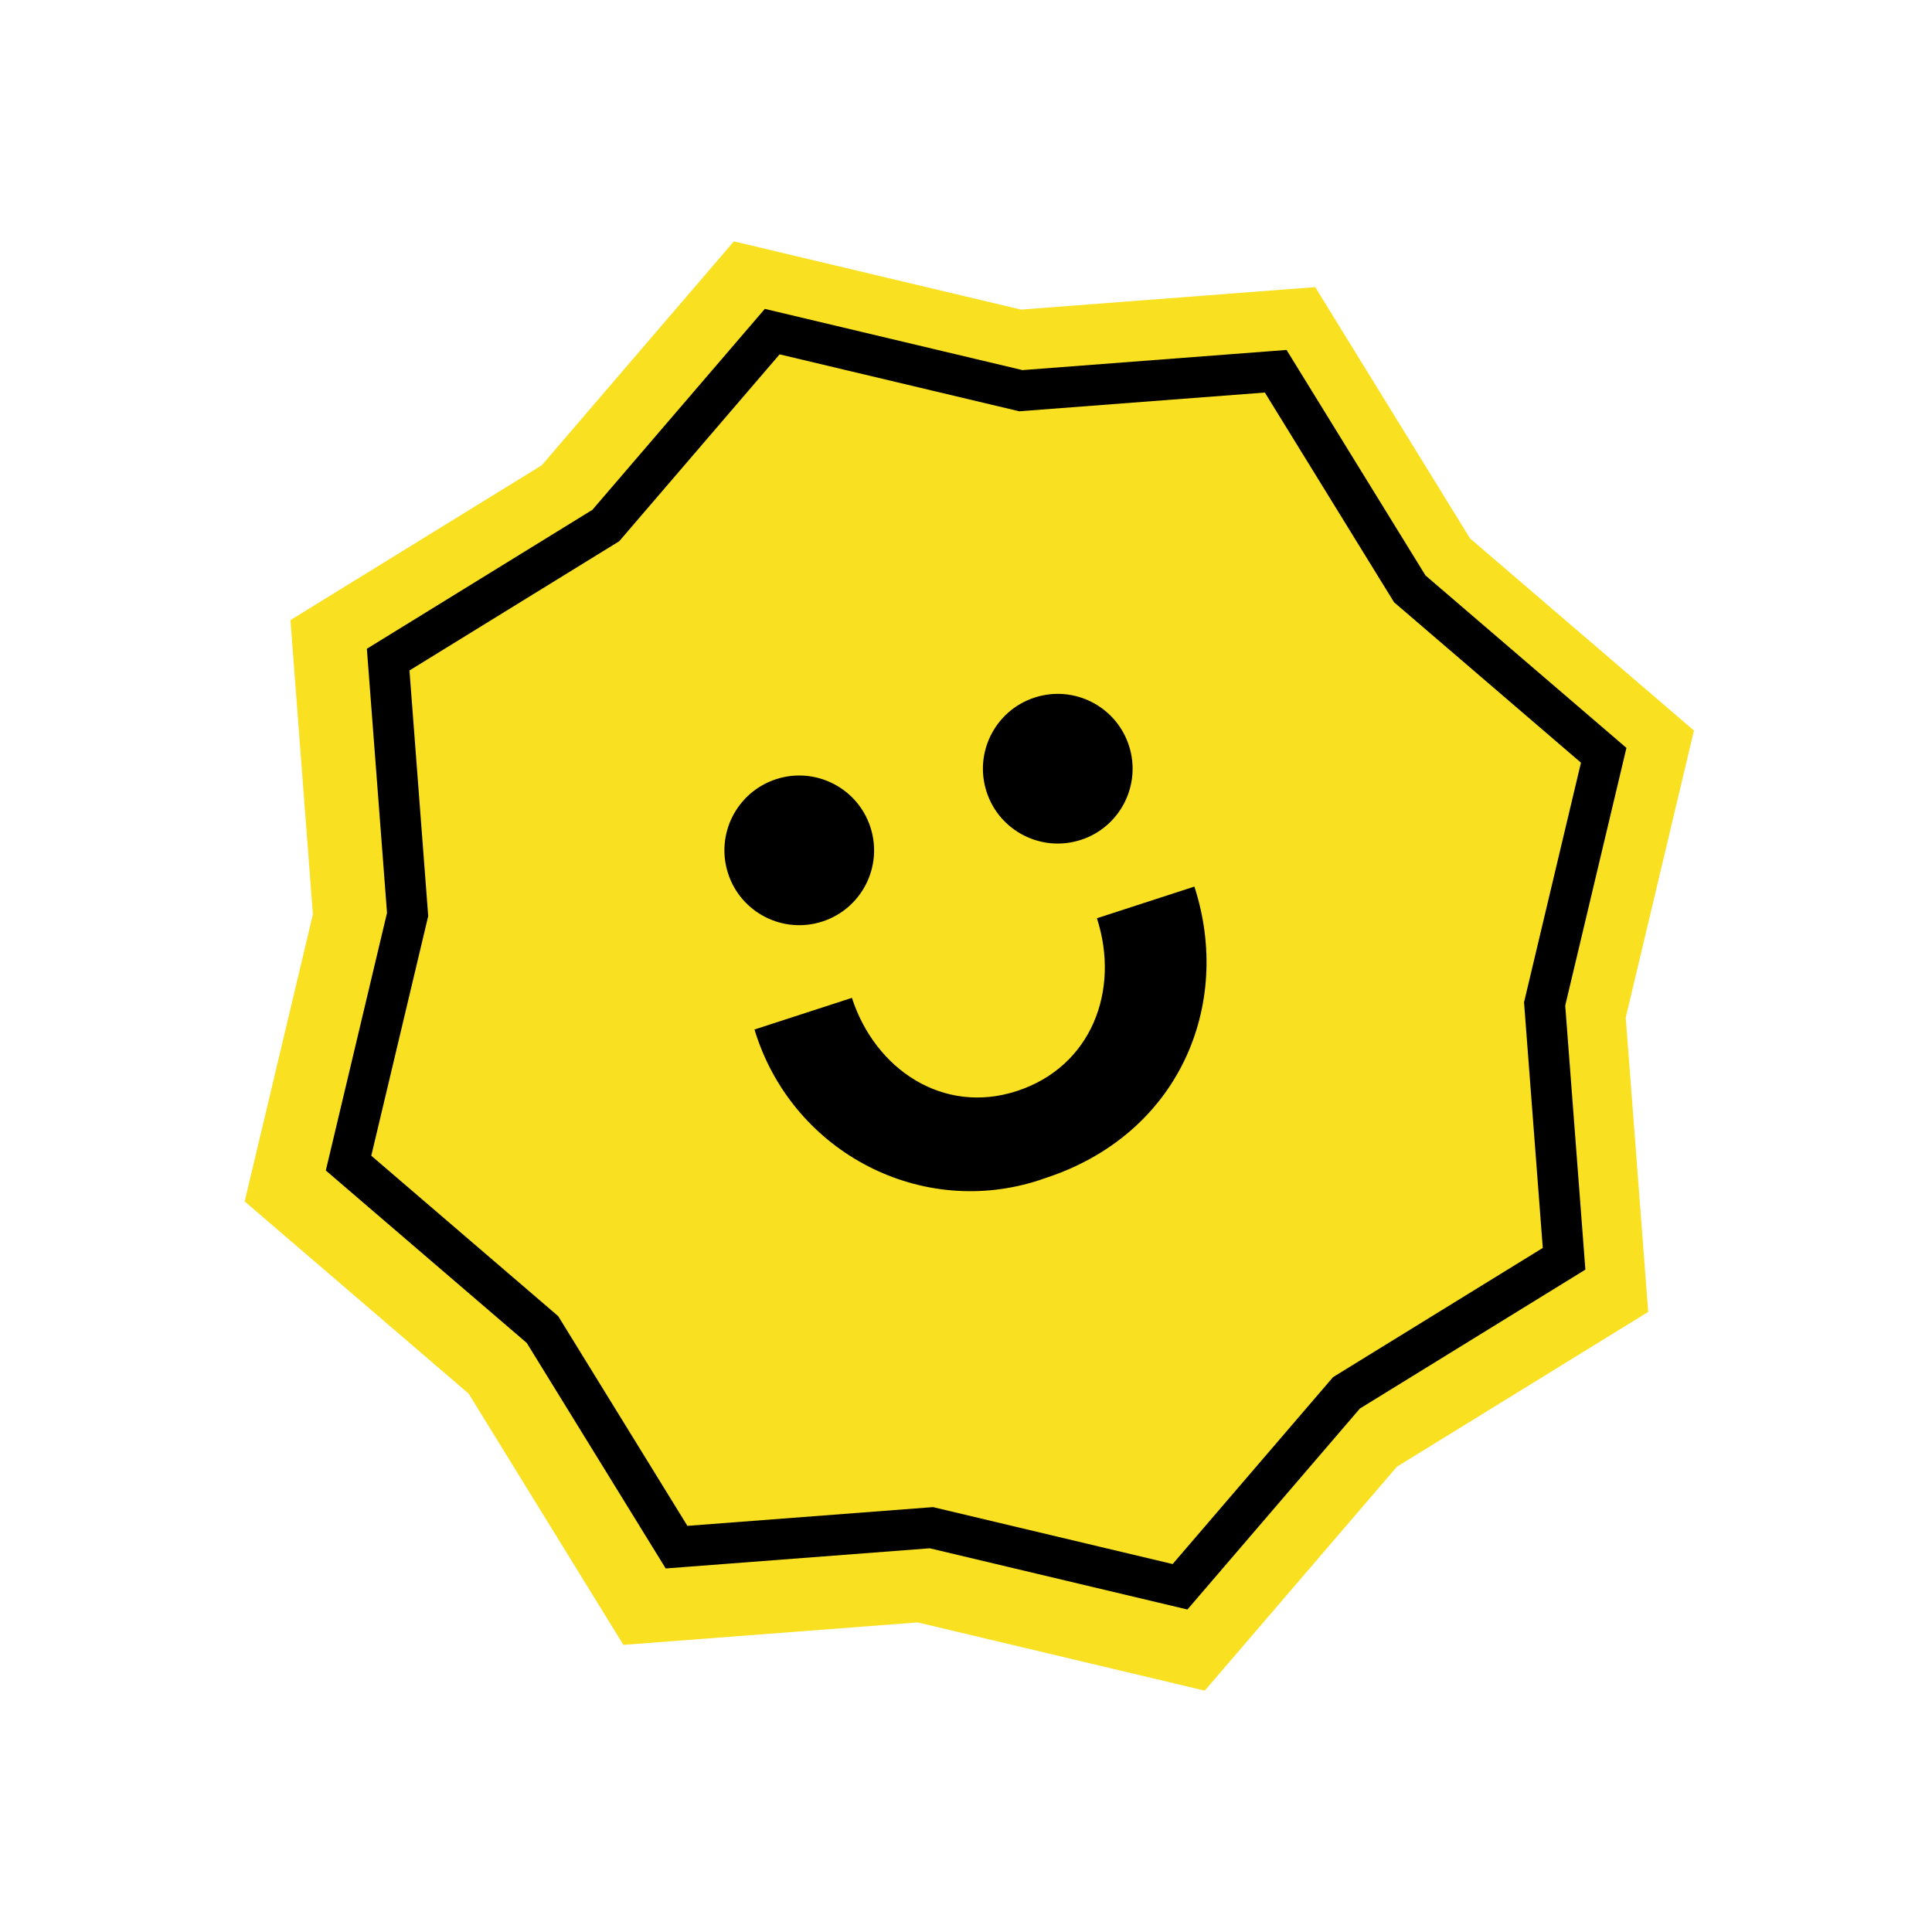 <?xml version="1.0" encoding="UTF-8"?>
<svg width="142px" height="142px" viewBox="0 0 142 142" version="1.1" xmlns="http://www.w3.org/2000/svg" xmlns:xlink="http://www.w3.org/1999/xlink">
    <title>sticker2</title>
    <g id="Page-1" stroke="none" stroke-width="1" fill="none" fill-rule="evenodd">
        <g id="Productos_estados-pegatinas" transform="translate(-1828, -382)">
            <g id="sticker2" transform="translate(1828.68, 382.436)">
                <g id="Group-10" transform="translate(70.564, 70.564) rotate(-18) translate(-70.564, -70.564) translate(14.564, 14.564)">
                    <polygon id="Fill-1" fill="#F9E021" points="56 0 37.482 11.289 16.402 16.402 11.288 37.482 0 56 11.288 74.518 16.402 95.598 37.482 100.712 56 112 74.518 100.712 95.598 95.598 100.711 74.518 112 56 100.711 37.482 95.598 16.402 74.518 11.289"></polygon>
                    <polygon id="Stroke-2" stroke="#000000" stroke-width="3" points="22.335 89.974 40.592 94.403 56.63 104.179 72.668 94.403 90.925 89.974 95.354 71.717 105.13 55.679 95.354 39.641 90.925 21.384 72.668 16.955 56.63 7.179 40.592 16.955 22.335 21.384 17.906 39.641 8.13 55.679 17.906 71.717"></polygon>
                    <g id="Group-9" transform="translate(39.536, 38.553)" fill="#000000">
                        <path d="M16.931,27.267 L16.928,27.267 C11.26,27.267 7.533,22.549 7.533,17.007 L0.004,17.007 C-0.182,26.204 7.031,33.812 16.118,34.003 C16.388,34.009 16.66,34.008 16.931,33.999 C27.296,33.999 34,26.161 34,17.007 L26.467,17.007 C26.467,22.547 22.742,27.267 16.931,27.267" id="Fill-3"></path>
                        <path d="M12.703,5.5 C12.703,8.538 10.24,11 7.204,11 C4.166,11 1.703,8.538 1.703,5.5 C1.703,2.463 4.166,0 7.204,0 C10.24,0 12.703,2.463 12.703,5.5" id="Fill-5"></path>
                        <path d="M32.627,5.665 C32.627,8.703 30.164,11.165 27.128,11.165 C24.09,11.165 21.627,8.703 21.627,5.665 C21.627,2.628 24.09,0.165 27.128,0.165 C30.164,0.165 32.627,2.628 32.627,5.665" id="Fill-7"></path>
                    </g>
                </g>
            </g>
        </g>
    </g>
</svg>